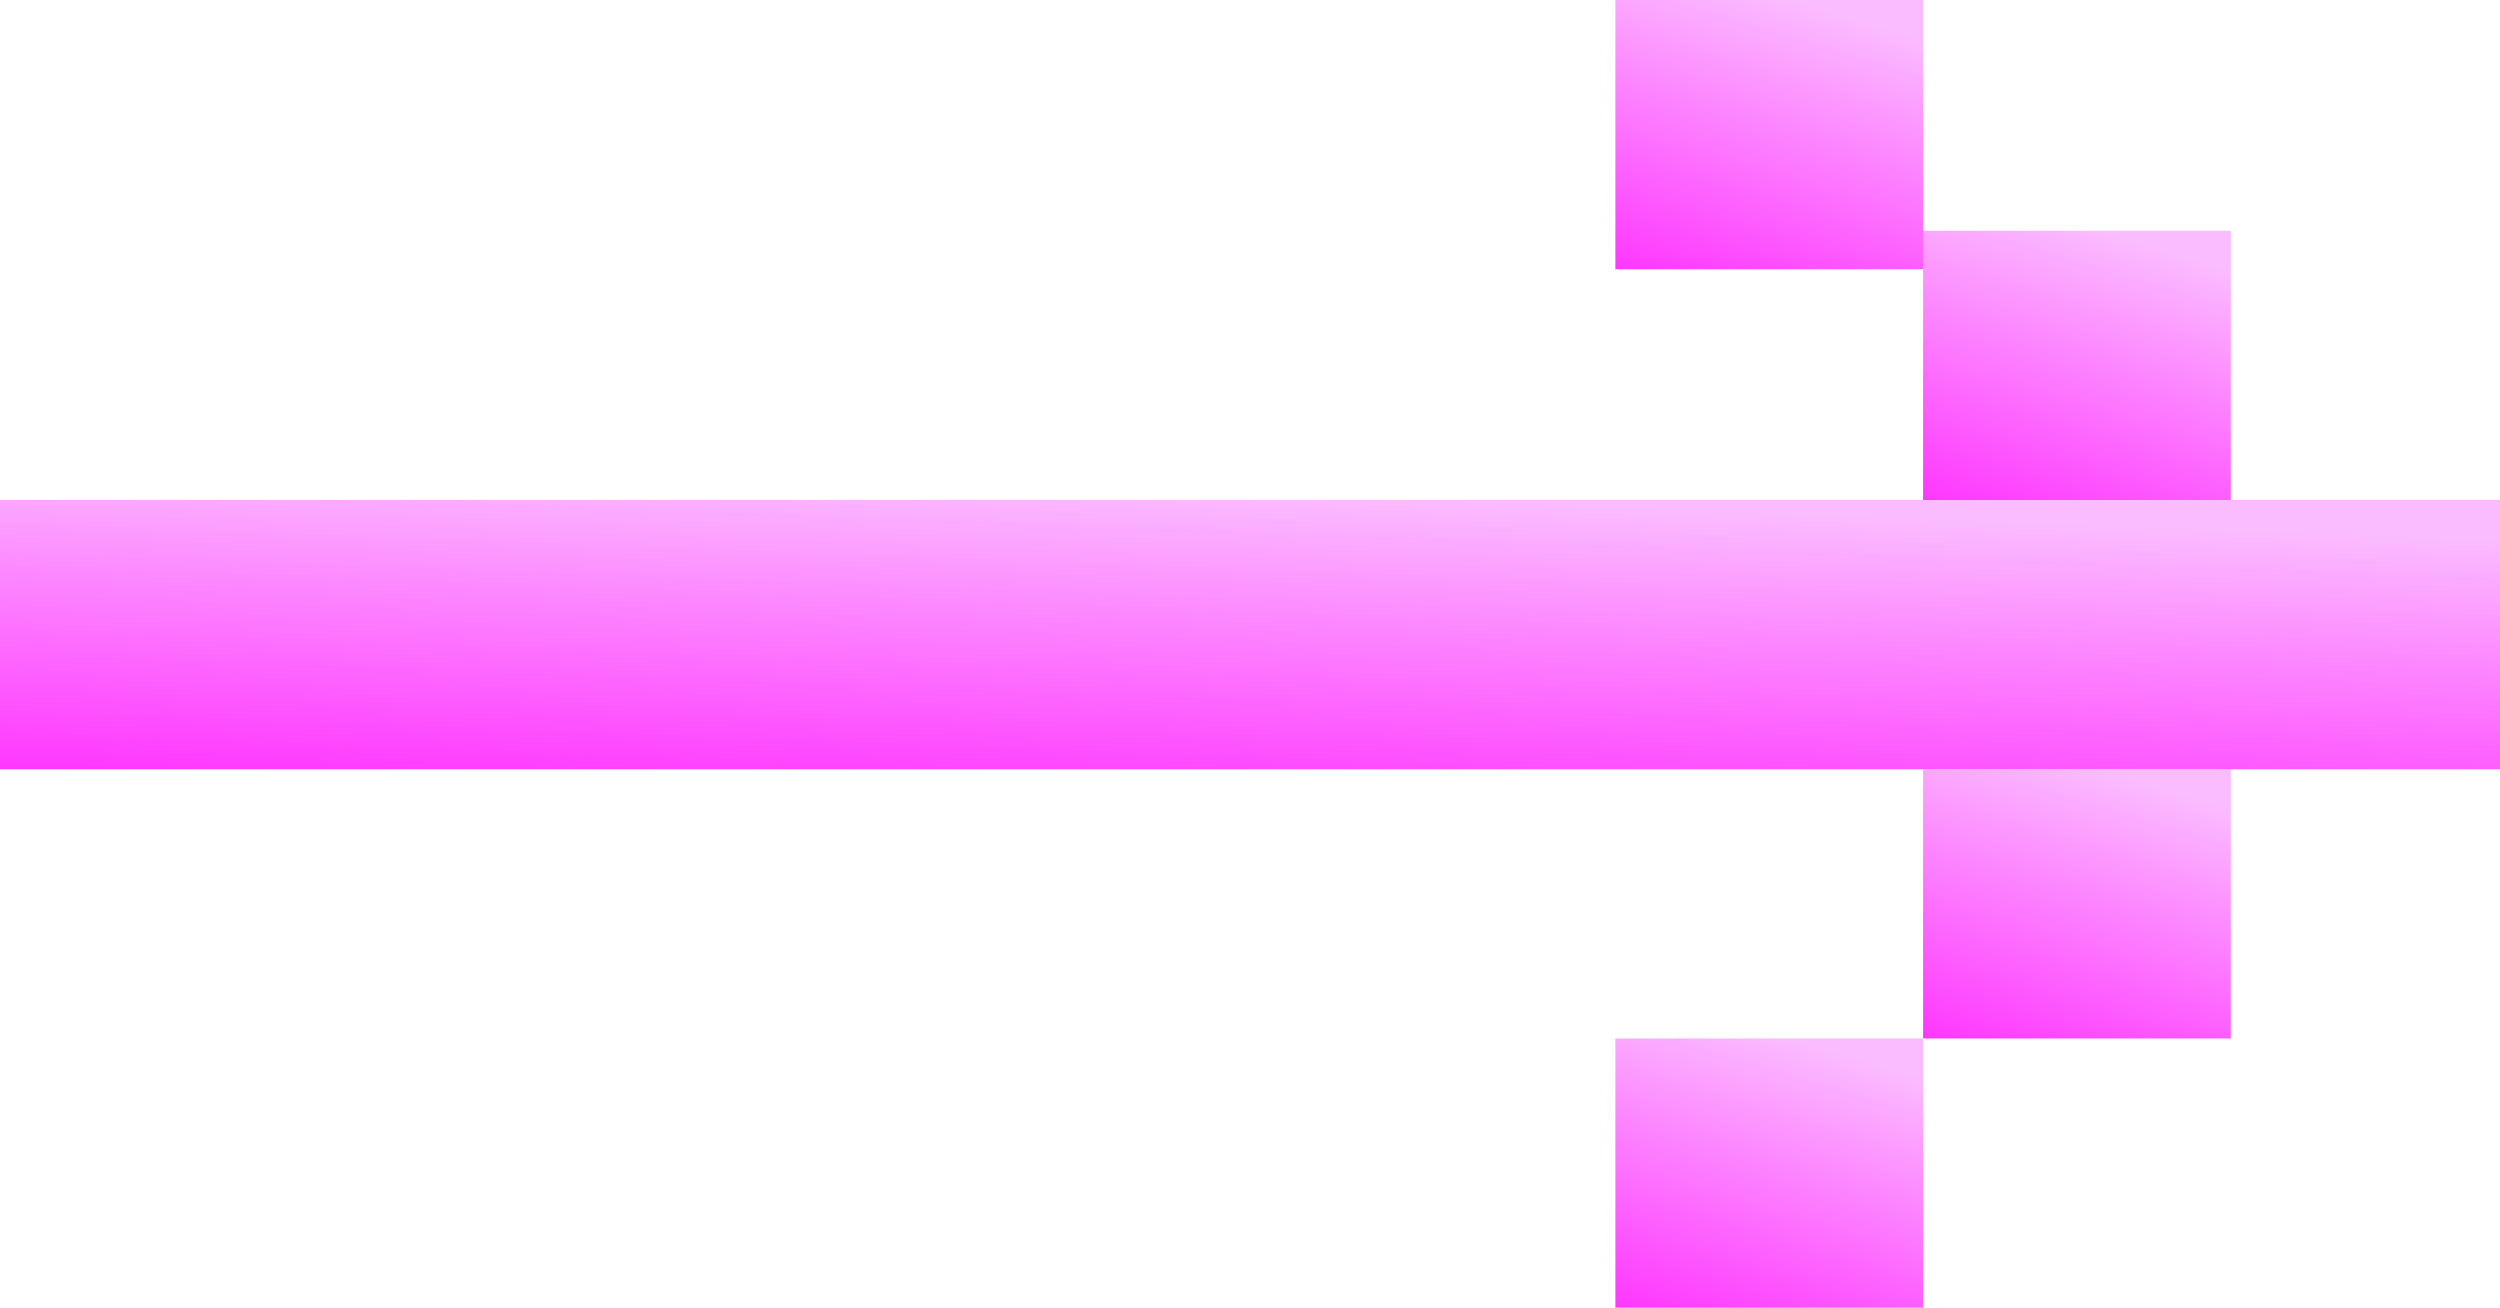 <svg width="65" height="34" viewBox="0 0 65 34" fill="none" xmlns="http://www.w3.org/2000/svg">
<path d="M0 13H65V20H0V13Z" fill="url(#paint0_linear_196_804)"/>
<rect x="50" y="6" width="8" height="7" fill="url(#paint1_linear_196_804)"/>
<rect x="42" width="8" height="7" fill="url(#paint2_linear_196_804)"/>
<rect x="50" y="20" width="8" height="7" fill="url(#paint3_linear_196_804)"/>
<rect x="42" y="27" width="8" height="7" fill="url(#paint4_linear_196_804)"/>
<defs>
<linearGradient id="paint0_linear_196_804" x1="65" y1="14.057" x2="64.686" y2="22.536" gradientUnits="userSpaceOnUse">
<stop stop-color="#FBBBFF"/>
<stop offset="1" stop-color="#FE35FE"/>
</linearGradient>
<linearGradient id="paint1_linear_196_804" x1="58" y1="7.057" x2="55.655" y2="14.841" gradientUnits="userSpaceOnUse">
<stop stop-color="#FBBBFF"/>
<stop offset="1" stop-color="#FE35FE"/>
</linearGradient>
<linearGradient id="paint2_linear_196_804" x1="50" y1="1.057" x2="47.655" y2="8.841" gradientUnits="userSpaceOnUse">
<stop stop-color="#FBBBFF"/>
<stop offset="1" stop-color="#FE35FE"/>
</linearGradient>
<linearGradient id="paint3_linear_196_804" x1="58" y1="21.057" x2="55.655" y2="28.841" gradientUnits="userSpaceOnUse">
<stop stop-color="#FBBBFF"/>
<stop offset="1" stop-color="#FE35FE"/>
</linearGradient>
<linearGradient id="paint4_linear_196_804" x1="50" y1="28.057" x2="47.655" y2="35.841" gradientUnits="userSpaceOnUse">
<stop stop-color="#FBBBFF"/>
<stop offset="1" stop-color="#FE35FE"/>
</linearGradient>
</defs>
</svg>
